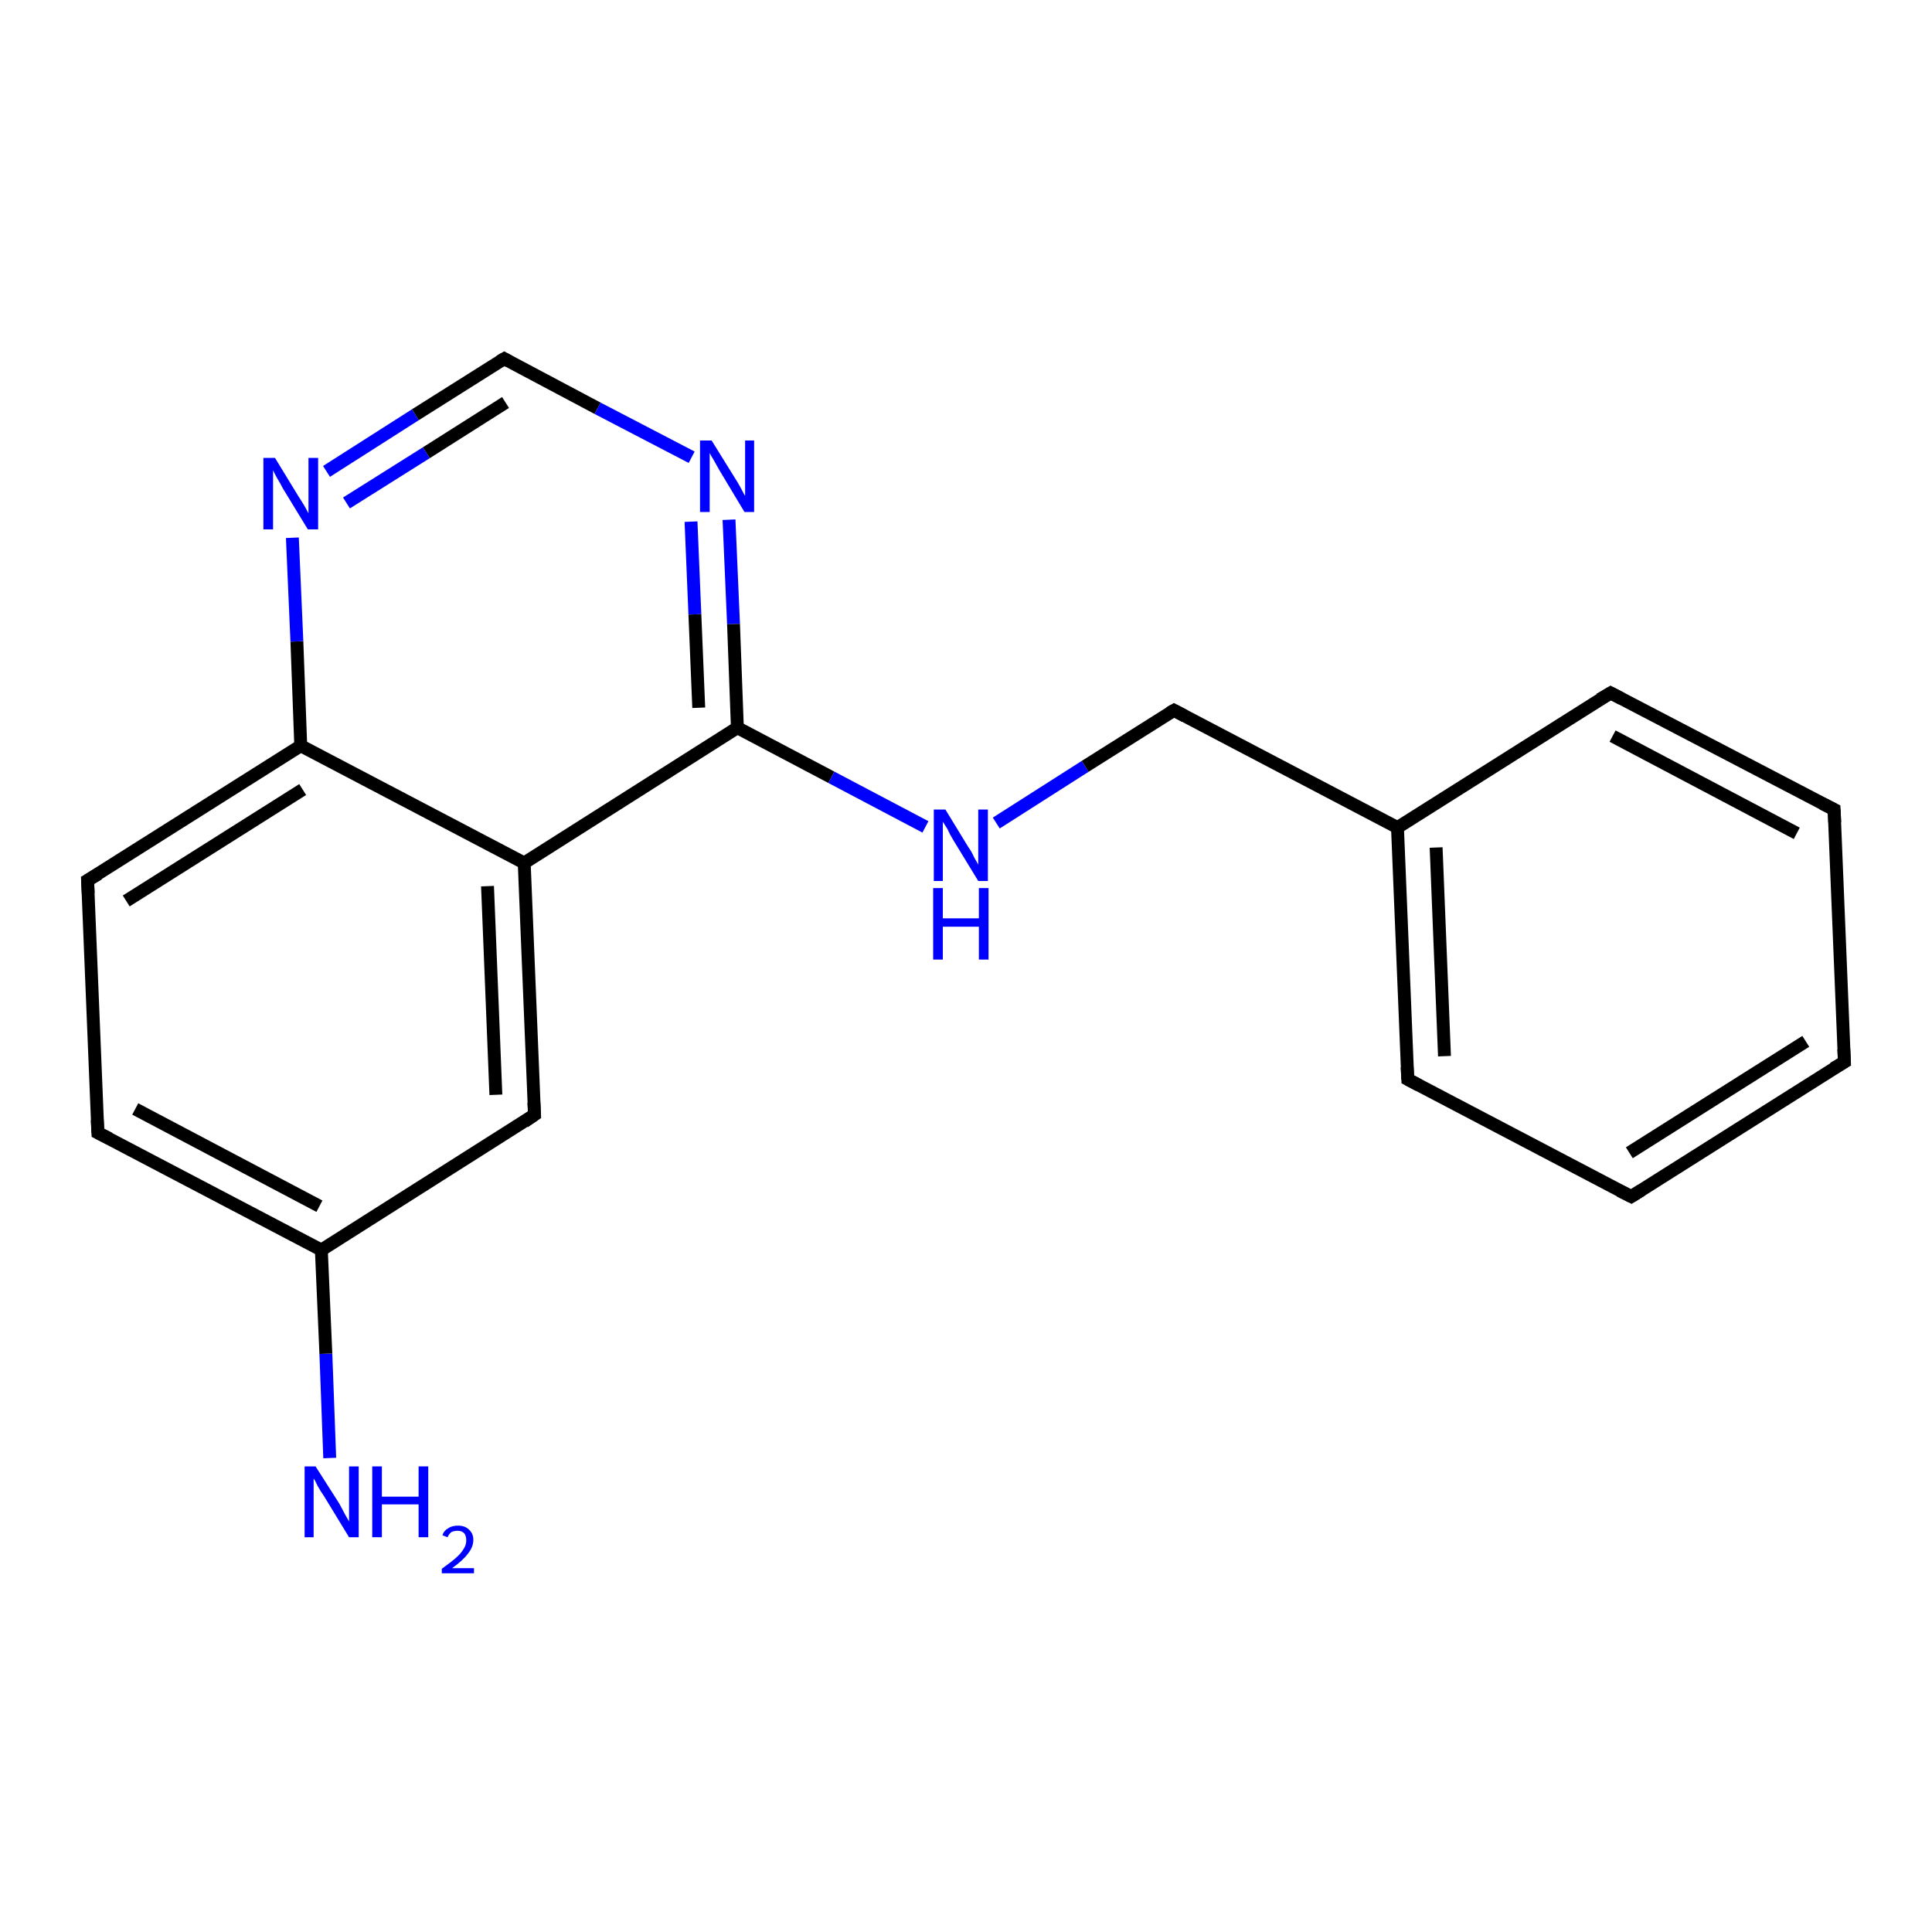 <?xml version='1.0' encoding='iso-8859-1'?>
<svg version='1.1' baseProfile='full'
              xmlns='http://www.w3.org/2000/svg'
                      xmlns:rdkit='http://www.rdkit.org/xml'
                      xmlns:xlink='http://www.w3.org/1999/xlink'
                  xml:space='preserve'
width='300px' height='300px' viewBox='0 0 300 300'>
<!-- END OF HEADER -->
<rect style='opacity:1.0;fill:#FFFFFF;stroke:none' width='300.0' height='300.0' x='0.0' y='0.0'> </rect>
<path class='bond-0 atom-0 atom-1' d='M 51.2,226.4 L 50.6,210.2' style='fill:none;fill-rule:evenodd;stroke:#0000FF;stroke-width:2.0px;stroke-linecap:butt;stroke-linejoin:miter;stroke-opacity:1' />
<path class='bond-0 atom-0 atom-1' d='M 50.6,210.2 L 49.9,194.1' style='fill:none;fill-rule:evenodd;stroke:#000000;stroke-width:2.0px;stroke-linecap:butt;stroke-linejoin:miter;stroke-opacity:1' />
<path class='bond-1 atom-1 atom-2' d='M 49.9,194.1 L 15.2,175.9' style='fill:none;fill-rule:evenodd;stroke:#000000;stroke-width:2.0px;stroke-linecap:butt;stroke-linejoin:miter;stroke-opacity:1' />
<path class='bond-1 atom-1 atom-2' d='M 49.6,187.3 L 21.0,172.2' style='fill:none;fill-rule:evenodd;stroke:#000000;stroke-width:2.0px;stroke-linecap:butt;stroke-linejoin:miter;stroke-opacity:1' />
<path class='bond-2 atom-2 atom-3' d='M 15.2,175.9 L 13.6,136.7' style='fill:none;fill-rule:evenodd;stroke:#000000;stroke-width:2.0px;stroke-linecap:butt;stroke-linejoin:miter;stroke-opacity:1' />
<path class='bond-3 atom-3 atom-4' d='M 13.6,136.7 L 46.7,115.8' style='fill:none;fill-rule:evenodd;stroke:#000000;stroke-width:2.0px;stroke-linecap:butt;stroke-linejoin:miter;stroke-opacity:1' />
<path class='bond-3 atom-3 atom-4' d='M 19.6,139.9 L 47.0,122.6' style='fill:none;fill-rule:evenodd;stroke:#000000;stroke-width:2.0px;stroke-linecap:butt;stroke-linejoin:miter;stroke-opacity:1' />
<path class='bond-4 atom-4 atom-5' d='M 46.7,115.8 L 46.1,99.6' style='fill:none;fill-rule:evenodd;stroke:#000000;stroke-width:2.0px;stroke-linecap:butt;stroke-linejoin:miter;stroke-opacity:1' />
<path class='bond-4 atom-4 atom-5' d='M 46.1,99.6 L 45.4,83.5' style='fill:none;fill-rule:evenodd;stroke:#0000FF;stroke-width:2.0px;stroke-linecap:butt;stroke-linejoin:miter;stroke-opacity:1' />
<path class='bond-5 atom-5 atom-6' d='M 50.7,73.2 L 64.5,64.4' style='fill:none;fill-rule:evenodd;stroke:#0000FF;stroke-width:2.0px;stroke-linecap:butt;stroke-linejoin:miter;stroke-opacity:1' />
<path class='bond-5 atom-5 atom-6' d='M 64.5,64.4 L 78.3,55.7' style='fill:none;fill-rule:evenodd;stroke:#000000;stroke-width:2.0px;stroke-linecap:butt;stroke-linejoin:miter;stroke-opacity:1' />
<path class='bond-5 atom-5 atom-6' d='M 53.8,78.1 L 66.2,70.3' style='fill:none;fill-rule:evenodd;stroke:#0000FF;stroke-width:2.0px;stroke-linecap:butt;stroke-linejoin:miter;stroke-opacity:1' />
<path class='bond-5 atom-5 atom-6' d='M 66.2,70.3 L 78.5,62.5' style='fill:none;fill-rule:evenodd;stroke:#000000;stroke-width:2.0px;stroke-linecap:butt;stroke-linejoin:miter;stroke-opacity:1' />
<path class='bond-6 atom-6 atom-7' d='M 78.3,55.7 L 92.8,63.4' style='fill:none;fill-rule:evenodd;stroke:#000000;stroke-width:2.0px;stroke-linecap:butt;stroke-linejoin:miter;stroke-opacity:1' />
<path class='bond-6 atom-6 atom-7' d='M 92.8,63.4 L 107.4,71.0' style='fill:none;fill-rule:evenodd;stroke:#0000FF;stroke-width:2.0px;stroke-linecap:butt;stroke-linejoin:miter;stroke-opacity:1' />
<path class='bond-7 atom-7 atom-8' d='M 113.2,80.7 L 113.9,96.9' style='fill:none;fill-rule:evenodd;stroke:#0000FF;stroke-width:2.0px;stroke-linecap:butt;stroke-linejoin:miter;stroke-opacity:1' />
<path class='bond-7 atom-7 atom-8' d='M 113.9,96.9 L 114.5,113.0' style='fill:none;fill-rule:evenodd;stroke:#000000;stroke-width:2.0px;stroke-linecap:butt;stroke-linejoin:miter;stroke-opacity:1' />
<path class='bond-7 atom-7 atom-8' d='M 107.3,81.0 L 107.9,95.4' style='fill:none;fill-rule:evenodd;stroke:#0000FF;stroke-width:2.0px;stroke-linecap:butt;stroke-linejoin:miter;stroke-opacity:1' />
<path class='bond-7 atom-7 atom-8' d='M 107.9,95.4 L 108.5,109.9' style='fill:none;fill-rule:evenodd;stroke:#000000;stroke-width:2.0px;stroke-linecap:butt;stroke-linejoin:miter;stroke-opacity:1' />
<path class='bond-8 atom-8 atom-9' d='M 114.5,113.0 L 129.1,120.7' style='fill:none;fill-rule:evenodd;stroke:#000000;stroke-width:2.0px;stroke-linecap:butt;stroke-linejoin:miter;stroke-opacity:1' />
<path class='bond-8 atom-8 atom-9' d='M 129.1,120.7 L 143.7,128.4' style='fill:none;fill-rule:evenodd;stroke:#0000FF;stroke-width:2.0px;stroke-linecap:butt;stroke-linejoin:miter;stroke-opacity:1' />
<path class='bond-9 atom-9 atom-10' d='M 154.7,127.8 L 168.5,119.0' style='fill:none;fill-rule:evenodd;stroke:#0000FF;stroke-width:2.0px;stroke-linecap:butt;stroke-linejoin:miter;stroke-opacity:1' />
<path class='bond-9 atom-9 atom-10' d='M 168.5,119.0 L 182.3,110.3' style='fill:none;fill-rule:evenodd;stroke:#000000;stroke-width:2.0px;stroke-linecap:butt;stroke-linejoin:miter;stroke-opacity:1' />
<path class='bond-10 atom-10 atom-11' d='M 182.3,110.3 L 217.0,128.5' style='fill:none;fill-rule:evenodd;stroke:#000000;stroke-width:2.0px;stroke-linecap:butt;stroke-linejoin:miter;stroke-opacity:1' />
<path class='bond-11 atom-11 atom-12' d='M 217.0,128.5 L 218.6,167.6' style='fill:none;fill-rule:evenodd;stroke:#000000;stroke-width:2.0px;stroke-linecap:butt;stroke-linejoin:miter;stroke-opacity:1' />
<path class='bond-11 atom-11 atom-12' d='M 223.0,131.6 L 224.3,164.0' style='fill:none;fill-rule:evenodd;stroke:#000000;stroke-width:2.0px;stroke-linecap:butt;stroke-linejoin:miter;stroke-opacity:1' />
<path class='bond-12 atom-12 atom-13' d='M 218.6,167.6 L 253.3,185.8' style='fill:none;fill-rule:evenodd;stroke:#000000;stroke-width:2.0px;stroke-linecap:butt;stroke-linejoin:miter;stroke-opacity:1' />
<path class='bond-13 atom-13 atom-14' d='M 253.3,185.8 L 286.4,164.9' style='fill:none;fill-rule:evenodd;stroke:#000000;stroke-width:2.0px;stroke-linecap:butt;stroke-linejoin:miter;stroke-opacity:1' />
<path class='bond-13 atom-13 atom-14' d='M 253.0,179.0 L 280.4,161.7' style='fill:none;fill-rule:evenodd;stroke:#000000;stroke-width:2.0px;stroke-linecap:butt;stroke-linejoin:miter;stroke-opacity:1' />
<path class='bond-14 atom-14 atom-15' d='M 286.4,164.9 L 284.8,125.7' style='fill:none;fill-rule:evenodd;stroke:#000000;stroke-width:2.0px;stroke-linecap:butt;stroke-linejoin:miter;stroke-opacity:1' />
<path class='bond-15 atom-15 atom-16' d='M 284.8,125.7 L 250.1,107.6' style='fill:none;fill-rule:evenodd;stroke:#000000;stroke-width:2.0px;stroke-linecap:butt;stroke-linejoin:miter;stroke-opacity:1' />
<path class='bond-15 atom-15 atom-16' d='M 279.0,129.4 L 250.4,114.3' style='fill:none;fill-rule:evenodd;stroke:#000000;stroke-width:2.0px;stroke-linecap:butt;stroke-linejoin:miter;stroke-opacity:1' />
<path class='bond-16 atom-8 atom-17' d='M 114.5,113.0 L 81.4,134.0' style='fill:none;fill-rule:evenodd;stroke:#000000;stroke-width:2.0px;stroke-linecap:butt;stroke-linejoin:miter;stroke-opacity:1' />
<path class='bond-17 atom-17 atom-18' d='M 81.4,134.0 L 83.0,173.1' style='fill:none;fill-rule:evenodd;stroke:#000000;stroke-width:2.0px;stroke-linecap:butt;stroke-linejoin:miter;stroke-opacity:1' />
<path class='bond-17 atom-17 atom-18' d='M 75.7,137.6 L 77.0,170.0' style='fill:none;fill-rule:evenodd;stroke:#000000;stroke-width:2.0px;stroke-linecap:butt;stroke-linejoin:miter;stroke-opacity:1' />
<path class='bond-18 atom-18 atom-1' d='M 83.0,173.1 L 49.9,194.1' style='fill:none;fill-rule:evenodd;stroke:#000000;stroke-width:2.0px;stroke-linecap:butt;stroke-linejoin:miter;stroke-opacity:1' />
<path class='bond-19 atom-17 atom-4' d='M 81.4,134.0 L 46.7,115.8' style='fill:none;fill-rule:evenodd;stroke:#000000;stroke-width:2.0px;stroke-linecap:butt;stroke-linejoin:miter;stroke-opacity:1' />
<path class='bond-20 atom-16 atom-11' d='M 250.1,107.6 L 217.0,128.5' style='fill:none;fill-rule:evenodd;stroke:#000000;stroke-width:2.0px;stroke-linecap:butt;stroke-linejoin:miter;stroke-opacity:1' />
<path d='M 17.0,176.8 L 15.2,175.9 L 15.1,173.9' style='fill:none;stroke:#000000;stroke-width:2.0px;stroke-linecap:butt;stroke-linejoin:miter;stroke-opacity:1;' />
<path d='M 13.7,138.7 L 13.6,136.7 L 15.3,135.7' style='fill:none;stroke:#000000;stroke-width:2.0px;stroke-linecap:butt;stroke-linejoin:miter;stroke-opacity:1;' />
<path d='M 77.6,56.1 L 78.3,55.7 L 79.0,56.1' style='fill:none;stroke:#000000;stroke-width:2.0px;stroke-linecap:butt;stroke-linejoin:miter;stroke-opacity:1;' />
<path d='M 181.6,110.7 L 182.3,110.3 L 184.0,111.2' style='fill:none;stroke:#000000;stroke-width:2.0px;stroke-linecap:butt;stroke-linejoin:miter;stroke-opacity:1;' />
<path d='M 218.5,165.7 L 218.6,167.6 L 220.3,168.5' style='fill:none;stroke:#000000;stroke-width:2.0px;stroke-linecap:butt;stroke-linejoin:miter;stroke-opacity:1;' />
<path d='M 251.5,184.9 L 253.3,185.8 L 254.9,184.8' style='fill:none;stroke:#000000;stroke-width:2.0px;stroke-linecap:butt;stroke-linejoin:miter;stroke-opacity:1;' />
<path d='M 284.7,165.9 L 286.4,164.9 L 286.3,162.9' style='fill:none;stroke:#000000;stroke-width:2.0px;stroke-linecap:butt;stroke-linejoin:miter;stroke-opacity:1;' />
<path d='M 284.9,127.7 L 284.8,125.7 L 283.0,124.8' style='fill:none;stroke:#000000;stroke-width:2.0px;stroke-linecap:butt;stroke-linejoin:miter;stroke-opacity:1;' />
<path d='M 251.8,108.5 L 250.1,107.6 L 248.4,108.6' style='fill:none;stroke:#000000;stroke-width:2.0px;stroke-linecap:butt;stroke-linejoin:miter;stroke-opacity:1;' />
<path d='M 82.9,171.2 L 83.0,173.1 L 81.4,174.2' style='fill:none;stroke:#000000;stroke-width:2.0px;stroke-linecap:butt;stroke-linejoin:miter;stroke-opacity:1;' />
<path class='atom-0' d='M 49.0 227.7
L 52.7 233.5
Q 53.0 234.1, 53.6 235.2
Q 54.2 236.2, 54.2 236.3
L 54.2 227.7
L 55.7 227.7
L 55.7 238.7
L 54.2 238.7
L 50.3 232.3
Q 49.8 231.6, 49.3 230.7
Q 48.9 229.8, 48.7 229.6
L 48.7 238.7
L 47.3 238.7
L 47.3 227.7
L 49.0 227.7
' fill='#0000FF'/>
<path class='atom-0' d='M 57.8 227.7
L 59.3 227.7
L 59.3 232.4
L 65.0 232.4
L 65.0 227.7
L 66.5 227.7
L 66.5 238.7
L 65.0 238.7
L 65.0 233.6
L 59.3 233.6
L 59.3 238.7
L 57.8 238.7
L 57.8 227.7
' fill='#0000FF'/>
<path class='atom-0' d='M 68.7 238.4
Q 68.9 237.7, 69.6 237.3
Q 70.2 236.9, 71.1 236.9
Q 72.2 236.9, 72.8 237.5
Q 73.5 238.1, 73.5 239.1
Q 73.5 240.2, 72.7 241.2
Q 71.9 242.3, 70.2 243.5
L 73.6 243.5
L 73.6 244.3
L 68.6 244.3
L 68.6 243.6
Q 70.0 242.6, 70.8 241.9
Q 71.6 241.2, 72.0 240.5
Q 72.4 239.9, 72.4 239.2
Q 72.4 238.5, 72.1 238.1
Q 71.7 237.7, 71.1 237.7
Q 70.5 237.7, 70.1 237.9
Q 69.7 238.2, 69.5 238.7
L 68.7 238.4
' fill='#0000FF'/>
<path class='atom-5' d='M 42.7 71.1
L 46.3 77.0
Q 46.7 77.6, 47.3 78.6
Q 47.9 79.7, 47.9 79.7
L 47.9 71.1
L 49.4 71.1
L 49.4 82.2
L 47.8 82.2
L 43.9 75.8
Q 43.5 75.0, 43.0 74.2
Q 42.5 73.3, 42.4 73.0
L 42.4 82.2
L 40.9 82.2
L 40.9 71.1
L 42.7 71.1
' fill='#0000FF'/>
<path class='atom-7' d='M 110.5 68.4
L 114.1 74.2
Q 114.5 74.8, 115.1 75.9
Q 115.6 76.9, 115.7 77.0
L 115.7 68.4
L 117.1 68.4
L 117.1 79.5
L 115.6 79.5
L 111.7 73.0
Q 111.3 72.3, 110.8 71.4
Q 110.3 70.6, 110.2 70.3
L 110.2 79.5
L 108.7 79.5
L 108.7 68.4
L 110.5 68.4
' fill='#0000FF'/>
<path class='atom-9' d='M 146.8 125.7
L 150.4 131.6
Q 150.8 132.1, 151.3 133.2
Q 151.9 134.2, 151.9 134.3
L 151.9 125.7
L 153.4 125.7
L 153.4 136.8
L 151.9 136.8
L 148.0 130.4
Q 147.5 129.6, 147.1 128.7
Q 146.6 127.9, 146.4 127.6
L 146.4 136.8
L 145.0 136.8
L 145.0 125.7
L 146.8 125.7
' fill='#0000FF'/>
<path class='atom-9' d='M 144.9 137.9
L 146.4 137.9
L 146.4 142.6
L 152.0 142.6
L 152.0 137.9
L 153.5 137.9
L 153.5 149.0
L 152.0 149.0
L 152.0 143.9
L 146.4 143.9
L 146.4 149.0
L 144.9 149.0
L 144.9 137.9
' fill='#0000FF'/>
</svg>
